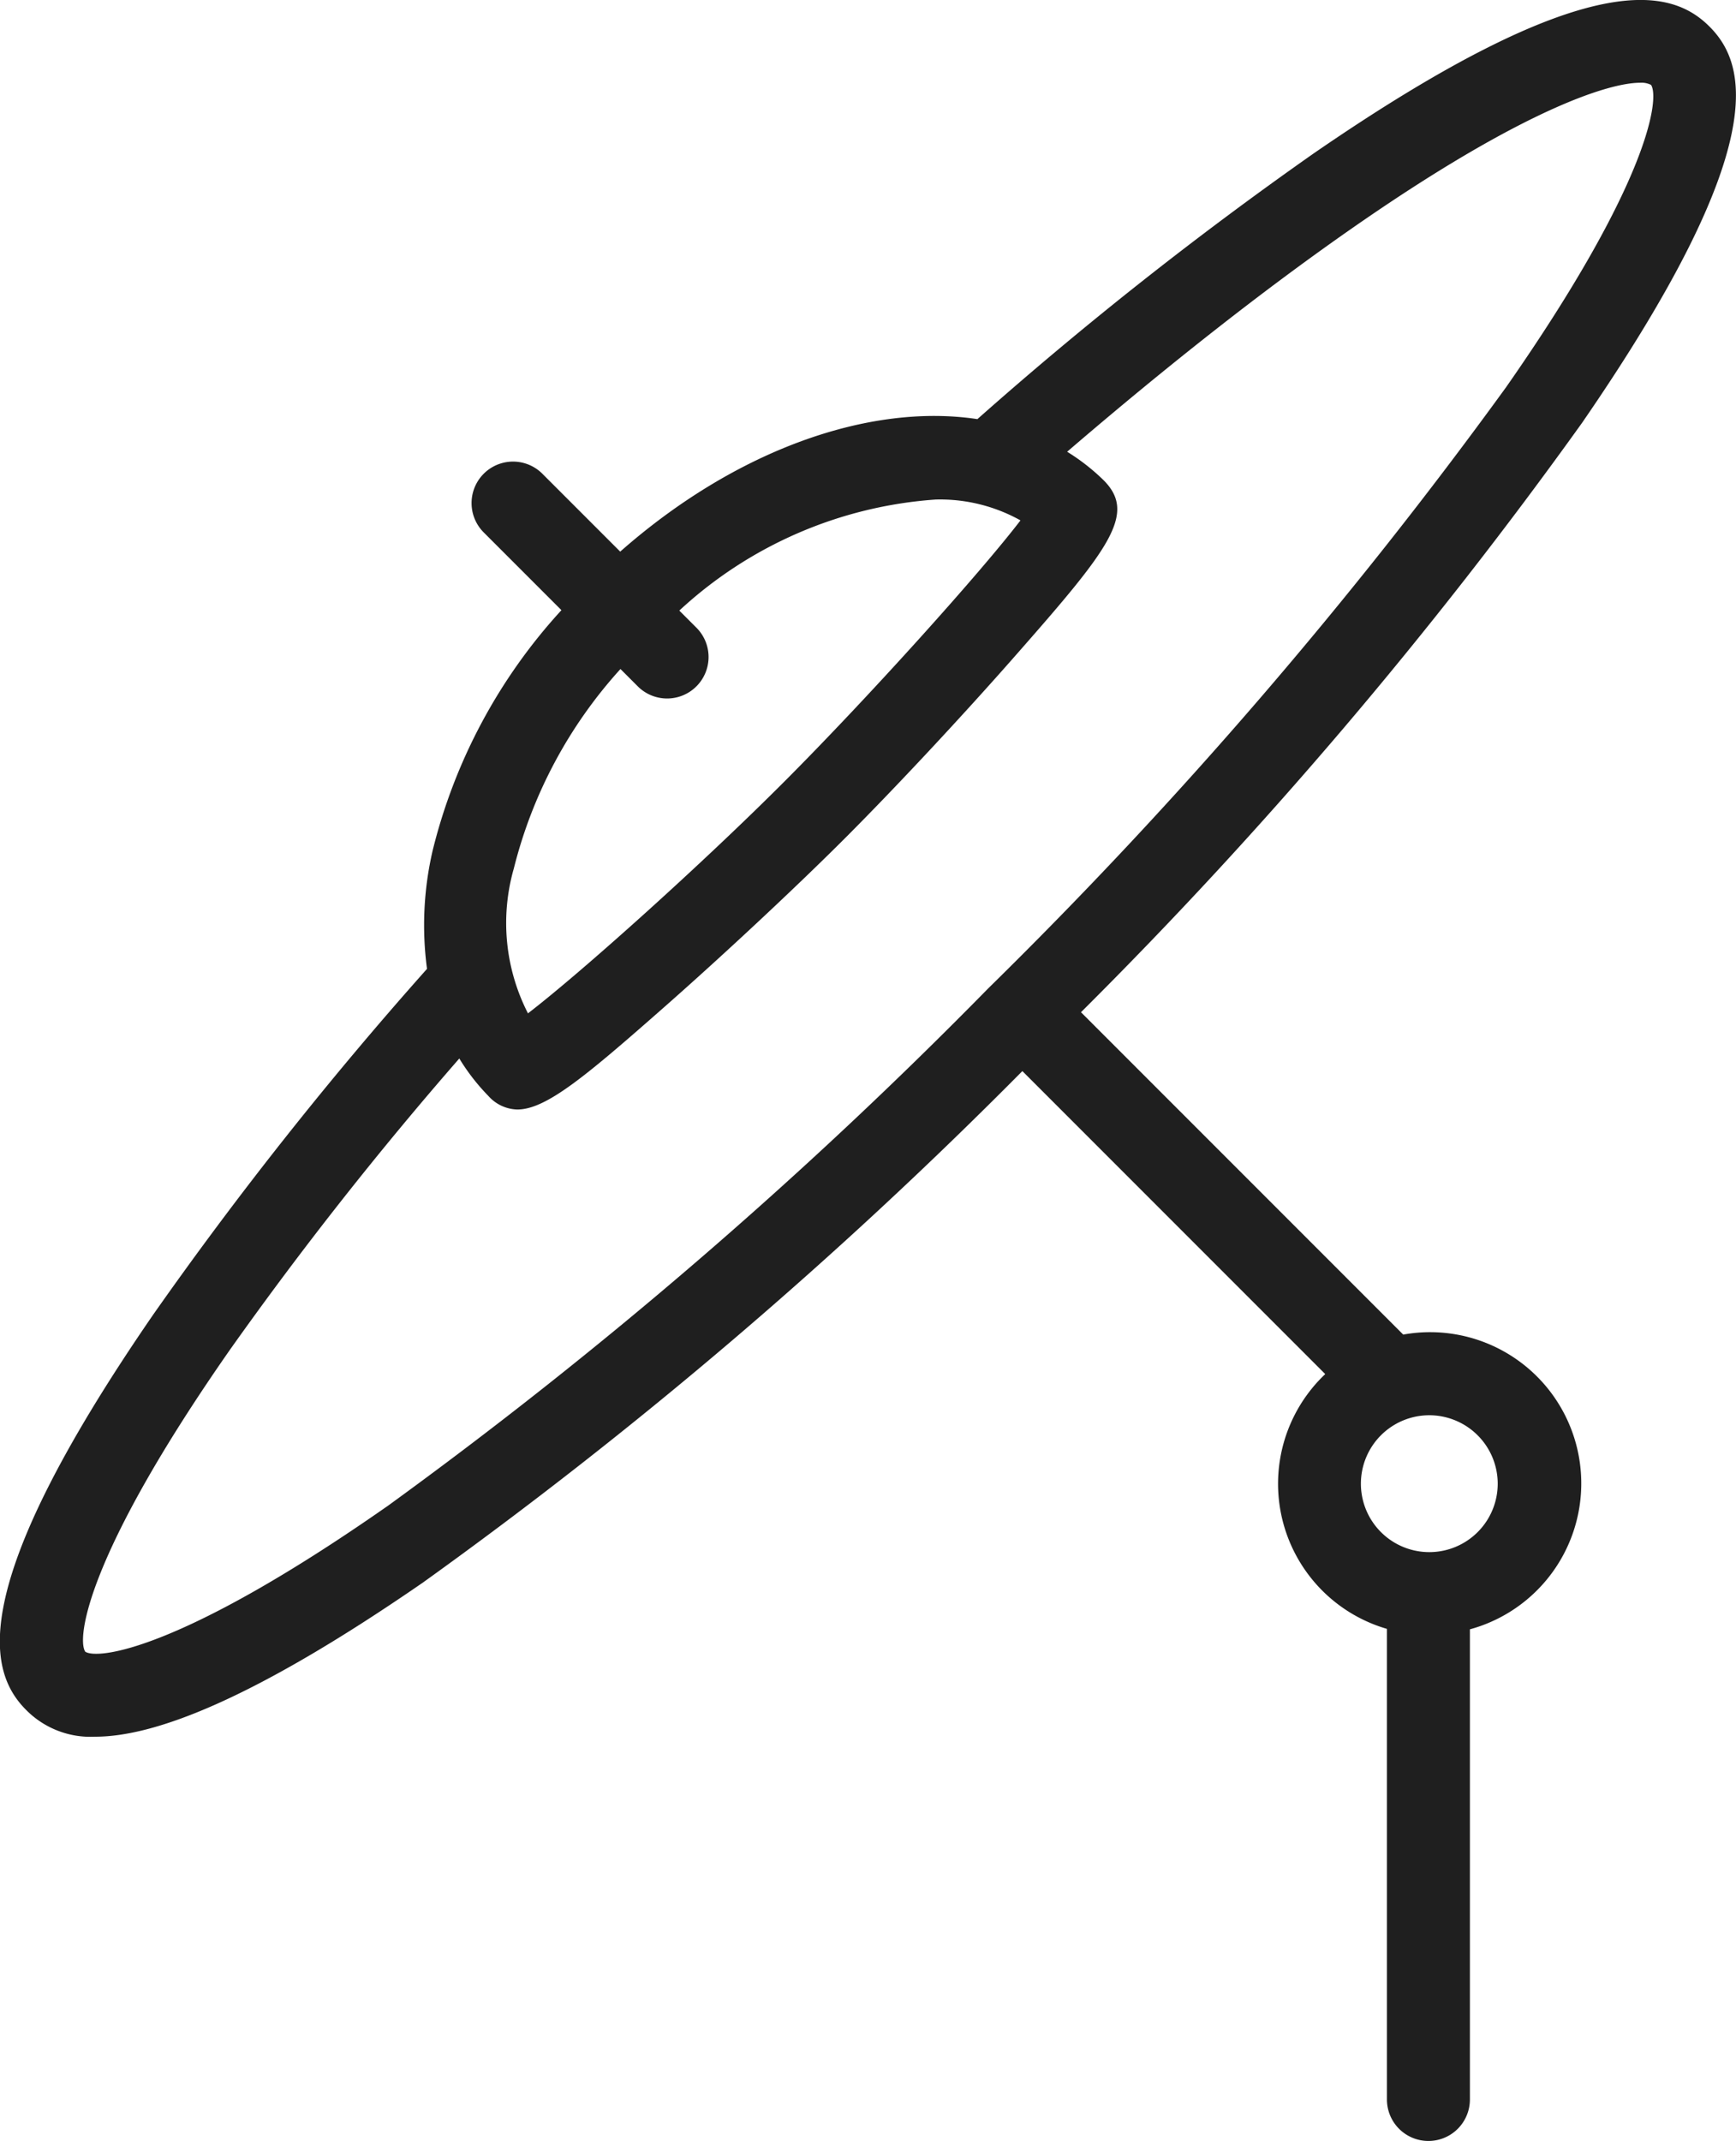 <?xml version="1.0" encoding="UTF-8"?> <svg xmlns="http://www.w3.org/2000/svg" width="34.081" height="42.017" viewBox="0 0 34.081 42.017"><defs><style>.a{fill:#1f1f1f;}</style></defs><path class="a" d="M189.206,157.17c3.762-5.456,3.23-7.053,2.5-7.78s-2.324-1.259-7.78,2.5a74.543,74.543,0,0,0-6.59,5.206c-2.116-.32-4.742.6-7.012,2.6l-1.528-1.528a.814.814,0,0,0-1.152,1.151l1.526,1.526a10.793,10.793,0,0,0-2.528,4.716,6.481,6.481,0,0,0-.111,2.323h0a75.075,75.075,0,0,0-5.364,6.769c-3.762,5.456-3.231,7.053-2.5,7.78a1.777,1.777,0,0,0,1.349.519c1.126,0,3.028-.676,6.432-3.023a92.244,92.244,0,0,0,11.771-10.039l5.946,5.946a2.965,2.965,0,0,0,1.211,5v9.235a.814.814,0,0,0,1.629,0v-9.226a2.968,2.968,0,0,0-1.309-5.784l-6.326-6.326A91.545,91.545,0,0,0,189.206,157.17Zm-20.97,8.742A9.1,9.1,0,0,1,170.329,162l.33.33a.814.814,0,1,0,1.151-1.151l-.326-.326a8.246,8.246,0,0,1,5.033-2.179,3.243,3.243,0,0,1,1.665.409c-.8,1.045-2.98,3.465-4.61,5.1s-4.021,3.778-5.059,4.574A3.888,3.888,0,0,1,168.236,165.912Zm-2.492,12.522c-4.071,2.842-5.685,3.007-5.922,2.85-.166-.245,0-1.859,2.843-5.929a72.275,72.275,0,0,1,4.5-5.712h0a4.078,4.078,0,0,0,.569.733.786.786,0,0,0,.569.268c.564,0,1.338-.649,2.847-1.976,1.182-1.039,2.62-2.381,3.579-3.34.985-.985,2.308-2.4,3.372-3.612,1.824-2.075,2.37-2.763,1.714-3.42h0a4.1,4.1,0,0,0-.717-.56c1.956-1.68,3.834-3.157,5.541-4.349,3.436-2.4,5.121-2.892,5.706-2.892a.416.416,0,0,1,.216.042c.165.245,0,1.859-2.843,5.929a93.264,93.264,0,0,1-10.168,11.8A93.265,93.265,0,0,1,165.745,178.434Zm21.807-.447a1.343,1.343,0,1,1-1.343-1.343A1.344,1.344,0,0,1,187.551,177.987Z" transform="translate(-158.148 -148.871)"></path></svg> 
